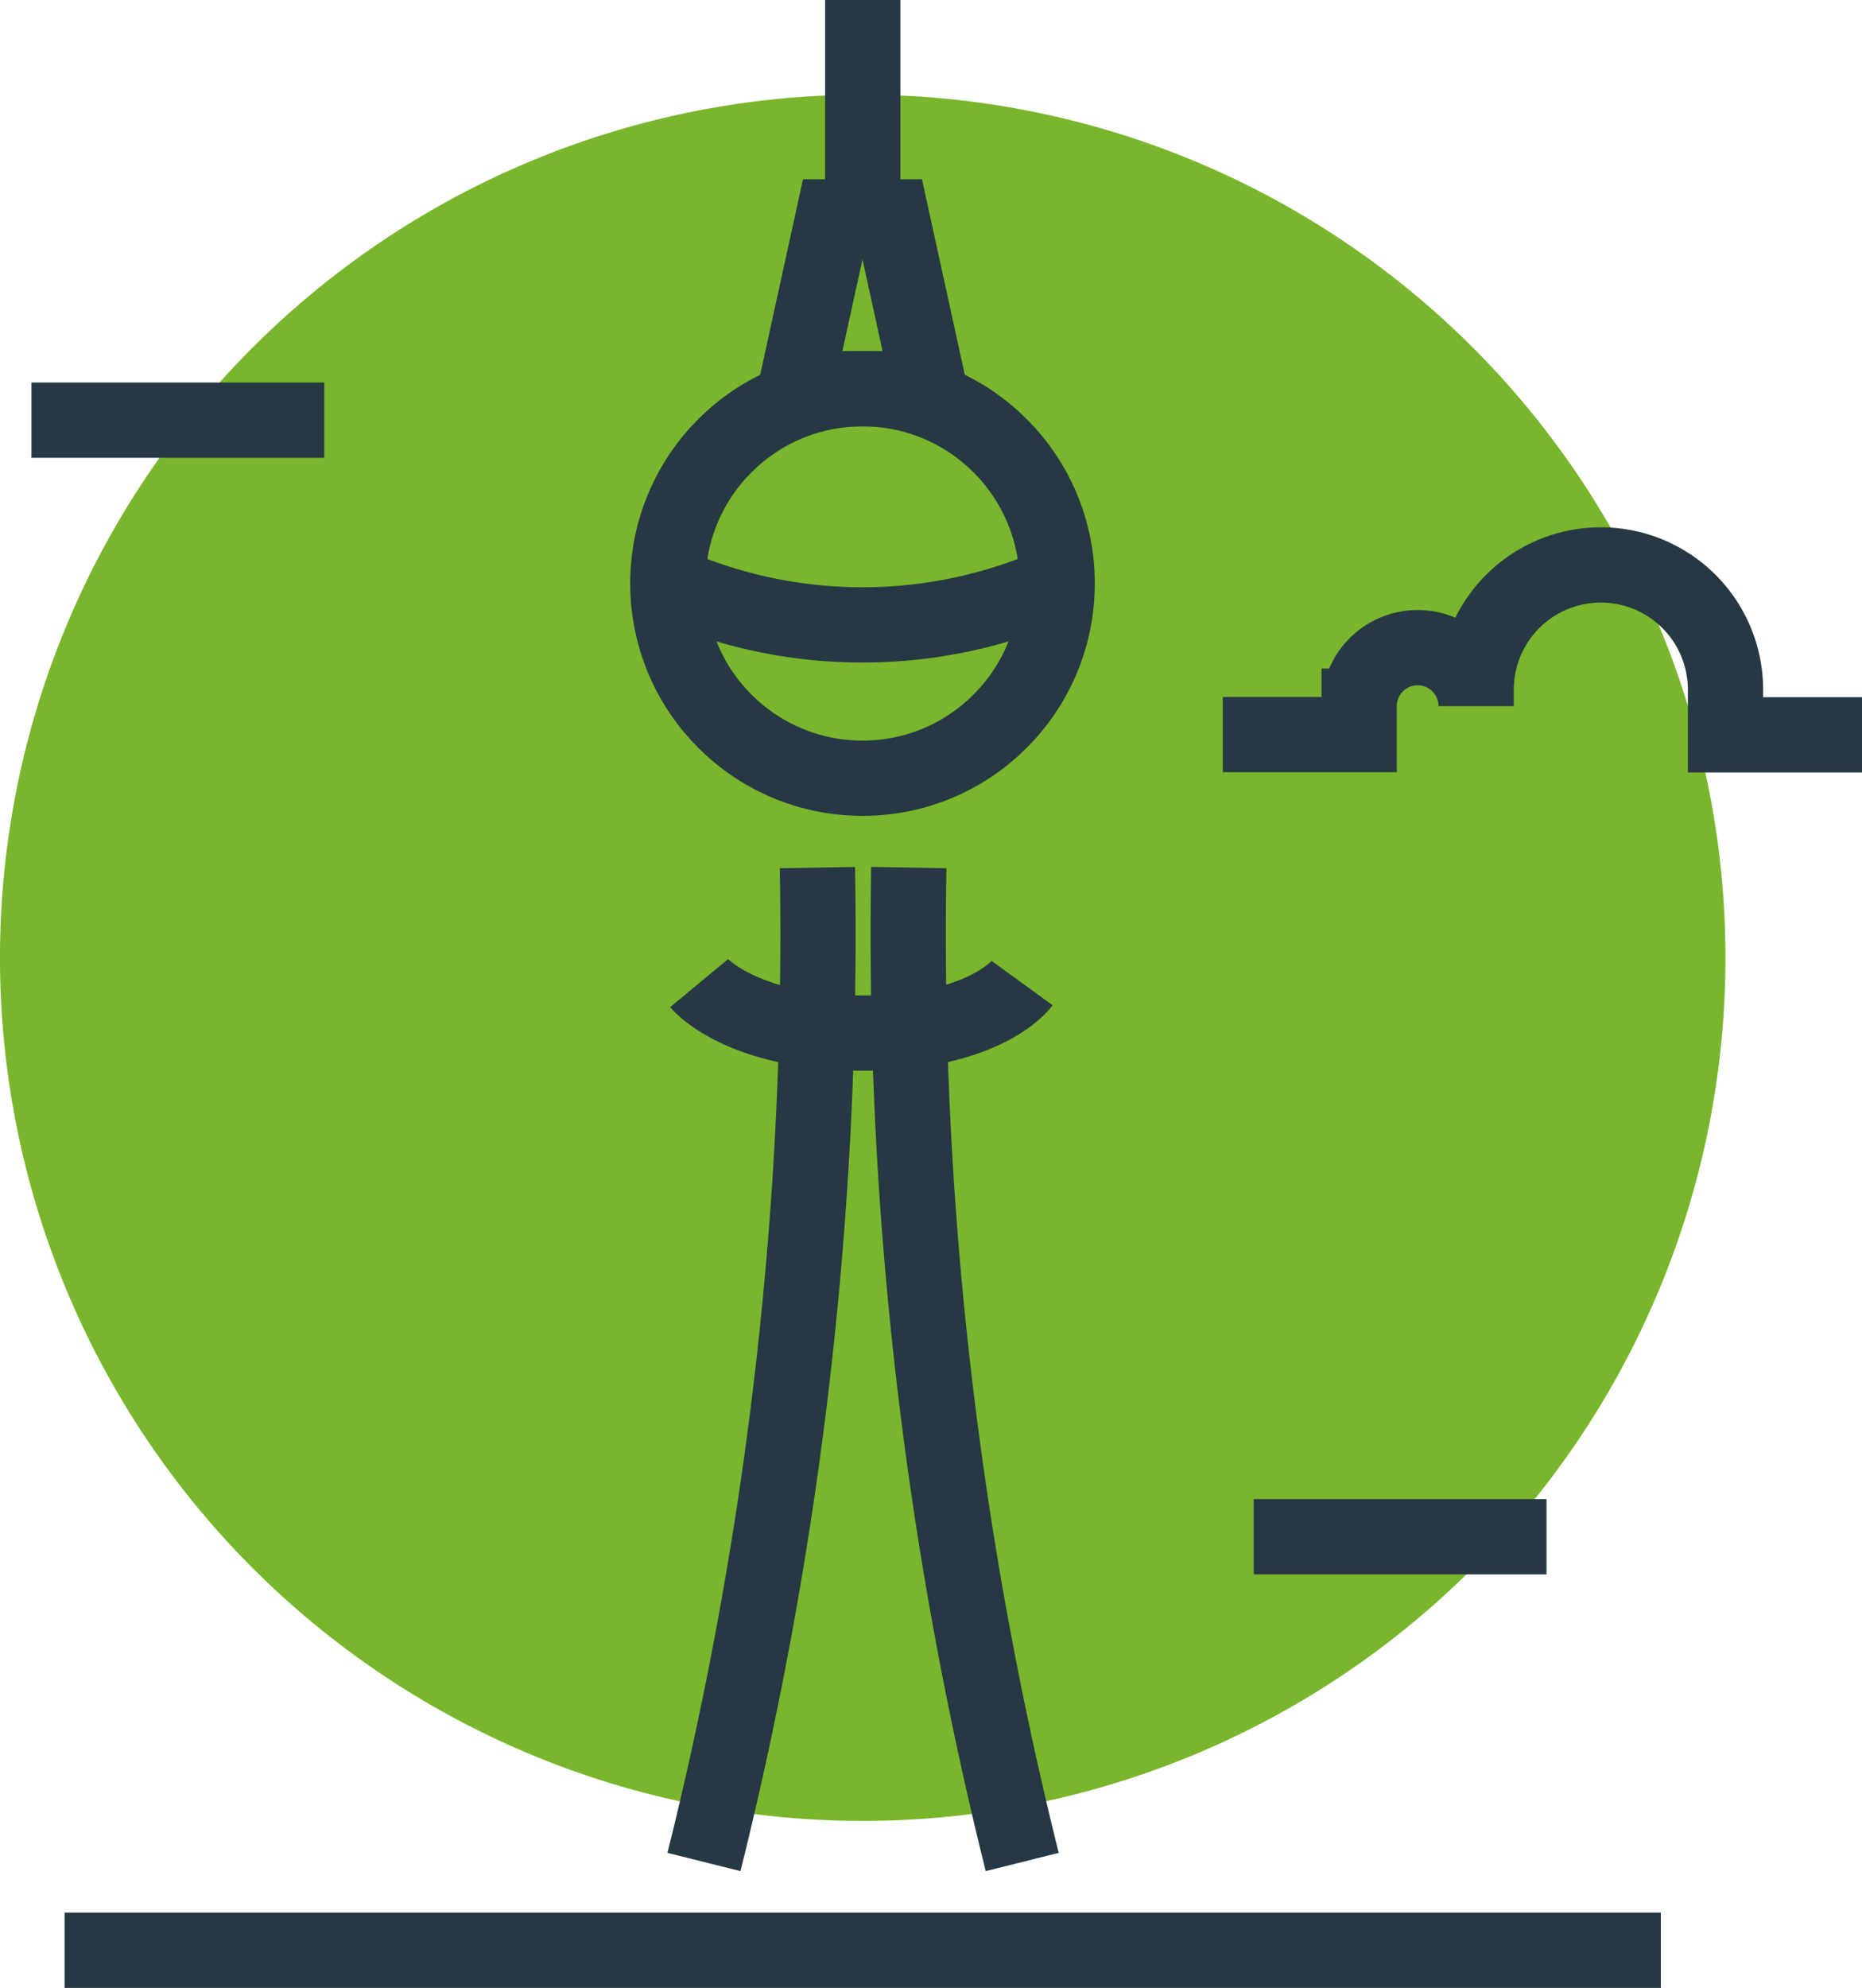 <?xml version="1.0" encoding="UTF-8"?>
<svg xmlns="http://www.w3.org/2000/svg" xmlns:xlink="http://www.w3.org/1999/xlink" id="Group_2411" data-name="Group 2411" width="49.489" height="52.812" viewBox="0 0 49.489 52.812">
  <defs>
    <clipPath id="clip-path">
      <rect id="Rectangle_680" data-name="Rectangle 680" width="49.489" height="52.812" transform="translate(0 0)" fill="none"></rect>
    </clipPath>
  </defs>
  <g id="Group_2329" data-name="Group 2329" clip-path="url(#clip-path)">
    <path id="Path_18850" data-name="Path 18850" d="M45.86,25.446A22.93,22.93,0,1,1,22.93,2.516a22.93,22.93,0,0,1,22.93,22.93" fill="#79b62d"></path>
    <circle id="Ellipse_4" data-name="Ellipse 4" cx="5.174" cy="5.174" r="5.174" transform="translate(17.75 10.327)" fill="none" stroke="#263843" stroke-width="2"></circle>
    <path id="Path_18851" data-name="Path 18851" d="M21.726,23.049A101.86,101.86,0,0,1,18.71,49.467" fill="none" stroke="#263843" stroke-width="2"></path>
    <path id="Path_18852" data-name="Path 18852" d="M24.154,23.049a101.832,101.832,0,0,0,3.015,26.418" fill="none" stroke="#263843" stroke-width="2"></path>
    <path id="Path_18853" data-name="Path 18853" d="M18.581,26.119s1.1,1.327,4.362,1.327,4.226-1.327,4.226-1.327" fill="none" stroke="#263843" stroke-width="2"></path>
    <path id="Path_18854" data-name="Path 18854" d="M17.75,15.5a12.7,12.7,0,0,0,10.348,0" fill="none" stroke="#263843" stroke-width="2"></path>
    <path id="Path_18855" data-name="Path 18855" d="M23.7,5.762H22.147l-1,4.565H24.7Z" fill="none" stroke="#263843" stroke-width="2"></path>
    <line id="Line_192" data-name="Line 192" y1="5.762" transform="translate(22.93 0)" fill="none" stroke="#263843" stroke-width="2"></line>
    <path id="Path_18856" data-name="Path 18856" d="M32.5,19.515h3.624v-.754a1.555,1.555,0,1,1,3.11,0v-.439a3.313,3.313,0,0,1,6.627,0v1.2h3.629" fill="none" stroke="#263843" stroke-width="2"></path>
    <line id="Line_193" data-name="Line 193" x2="7.782" transform="translate(0.836 11.163)" fill="none" stroke="#263843" stroke-width="2"></line>
    <line id="Line_194" data-name="Line 194" x2="7.782" transform="translate(33.322 40.826)" fill="none" stroke="#263843" stroke-width="2"></line>
    <line id="Line_195" data-name="Line 195" x2="42.426" transform="translate(1.717 51.812)" fill="none" stroke="#263843" stroke-width="2"></line>
  </g>
</svg>
